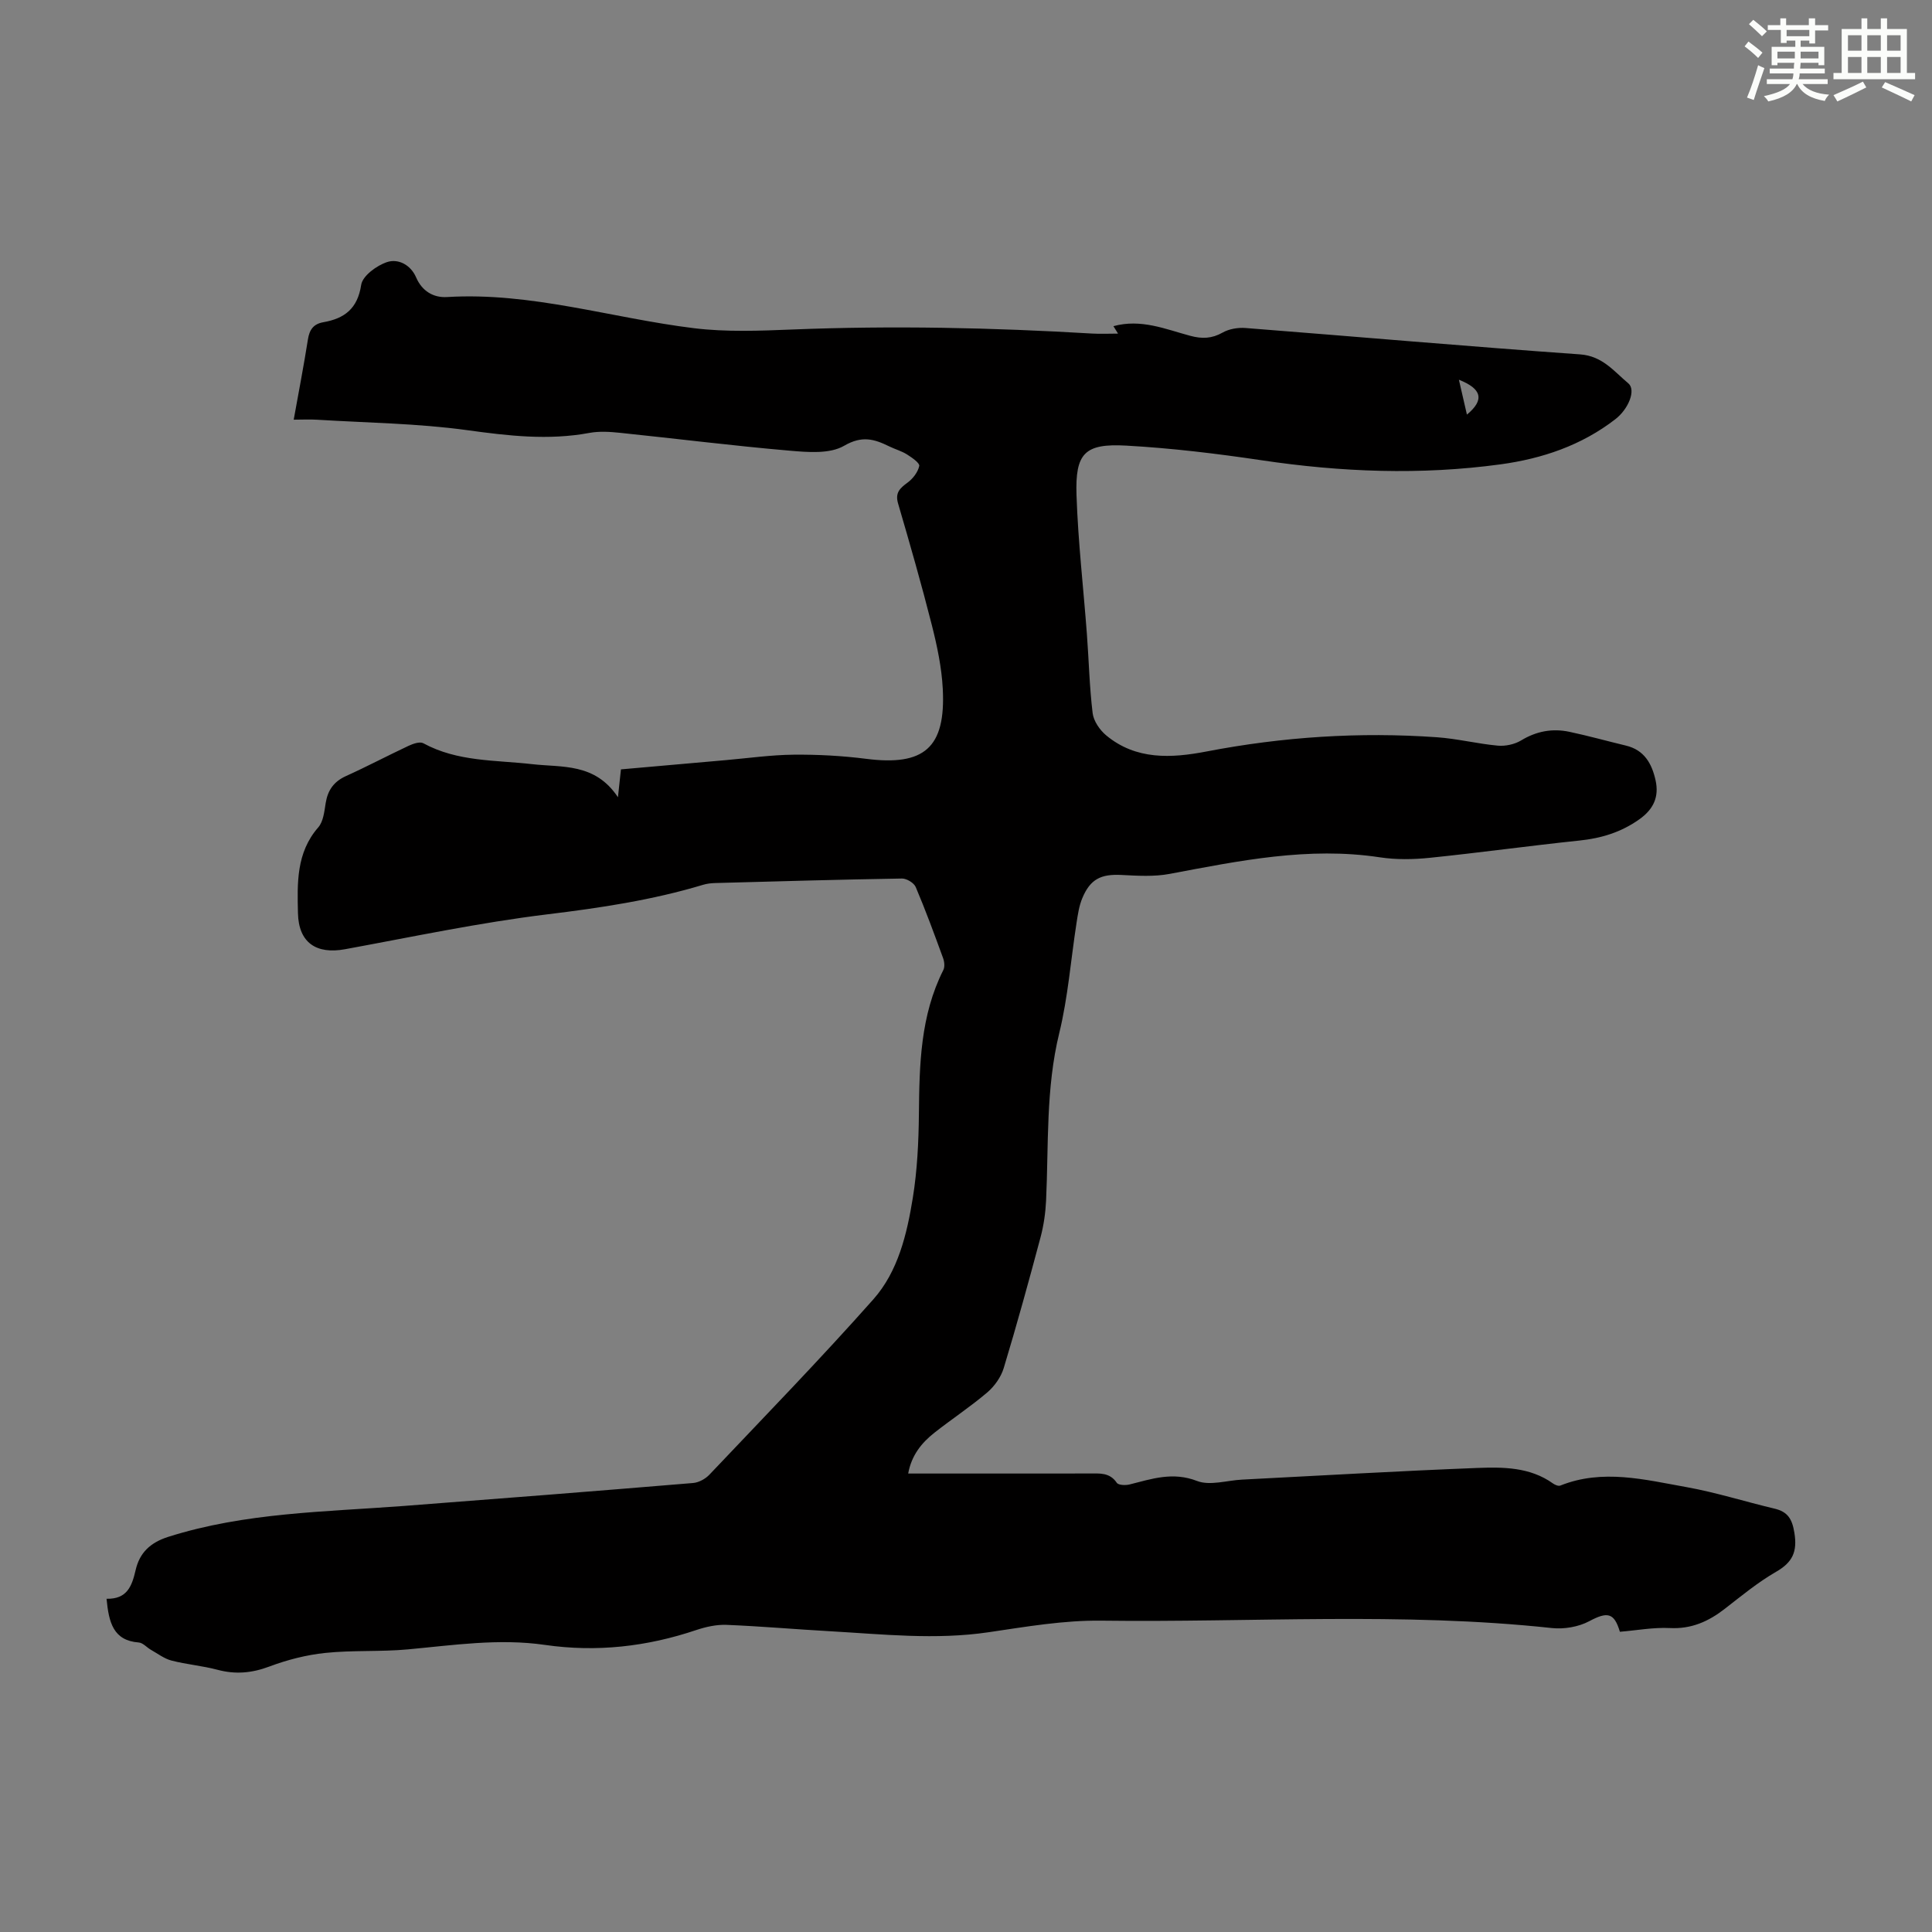 <svg enable-background="new 0 0 400 400" viewBox="0 0 400 400" xmlns="http://www.w3.org/2000/svg"><rect x="0" y="0" width="400" height="400" fill="#808080" stroke="none"/><path d="m22.06 331.01c4.22.09 5.24-2.55 6.02-5.94.8-3.47 2.9-5.67 6.81-6.9 15.91-5.03 32.38-5.14 48.74-6.38 19.96-1.52 39.92-3.09 59.87-4.75 1.18-.1 2.55-.85 3.38-1.73 11.4-12.03 22.95-23.91 33.94-36.3 5.13-5.79 6.95-13.5 8.17-21.02.92-5.71 1.2-11.57 1.26-17.36.1-10.23.3-20.37 5.06-29.8.33-.66.22-1.73-.06-2.48-1.8-4.93-3.61-9.87-5.66-14.7-.37-.86-1.88-1.78-2.86-1.76-12.84.21-25.69.58-38.53.93-.88.02-1.8.11-2.64.37-10.52 3.17-21.29 4.78-32.21 6.11-14.06 1.71-27.97 4.67-41.93 7.23-5.9 1.08-9.59-1.32-9.73-7.46-.14-6.18-.39-12.52 4.2-17.77 1.06-1.21 1.26-3.3 1.54-5.04.43-2.66 1.68-4.44 4.19-5.58 4.38-1.98 8.63-4.23 12.98-6.27.92-.43 2.33-.92 3.04-.53 7.08 3.86 14.91 3.46 22.53 4.33 6.21.71 13.02-.3 17.77 6.85.29-2.68.44-4.06.62-5.77 7.24-.64 14.45-1.28 21.67-1.91 4.68-.41 9.36-1.08 14.04-1.13 5-.05 10.05.22 15.01.85 12.06 1.55 16.55-2.26 15.91-14.5-.23-4.42-1.17-8.86-2.26-13.17-2.14-8.44-4.54-16.82-6.99-25.18-.66-2.25.39-3.18 1.97-4.34 1.1-.81 2.14-2.16 2.41-3.44.13-.6-1.52-1.74-2.53-2.38-1.12-.71-2.45-1.07-3.66-1.66-3.1-1.52-5.63-2.31-9.36-.14-2.99 1.74-7.57 1.34-11.36 1.01-11.7-1.01-23.35-2.48-35.04-3.69-2.1-.22-4.3-.36-6.35.02-8.5 1.58-16.81.6-25.3-.57-10.26-1.41-20.7-1.52-31.06-2.16-1.54-.1-3.09-.01-4.85-.01 1.05-5.83 2.09-11.21 2.94-16.61.32-2.02 1.14-3.21 3.21-3.57 4.36-.77 7.07-2.79 7.82-7.73.28-1.87 3.23-4.03 5.39-4.73 2.27-.73 4.85.55 5.99 3.2 1.22 2.82 3.57 4.22 6.39 4.05 17.47-1.06 34.08 4.36 51.13 6.45 6.71.82 13.61.54 20.4.27 20.7-.83 41.38-.39 62.05.84 1.75.1 3.5.01 5.35.01-.34-.55-.65-1.03-.96-1.54 5.71-1.57 10.78.62 15.92 2 2.42.65 4.46.59 6.7-.68 1.34-.76 3.18-1.06 4.74-.94 23.09 1.8 46.16 3.83 69.25 5.46 4.66.33 7.02 3.52 9.99 5.99 1.64 1.36.07 5.31-2.69 7.44-7.01 5.42-15.13 8.16-23.77 9.34-16.52 2.25-33 1.61-49.48-.85-9.28-1.38-18.63-2.51-27.99-3.03-8.61-.48-10.6 1.55-10.31 10.26.32 9.6 1.43 19.17 2.15 28.76.41 5.46.53 10.95 1.19 16.37.2 1.64 1.47 3.48 2.78 4.58 6.2 5.17 13.55 4.75 20.78 3.36 15.8-3.04 31.7-4.08 47.72-2.95 4.22.3 8.39 1.35 12.61 1.74 1.58.14 3.47-.27 4.82-1.08 3.16-1.92 6.46-2.53 9.98-1.79 3.93.83 7.81 1.92 11.73 2.86 3.81.91 5.37 3.76 6.13 7.19.75 3.41-.41 5.97-3.35 8.06-3.78 2.69-7.89 3.94-12.45 4.41-10.33 1.08-20.62 2.51-30.95 3.57-3.41.35-6.95.41-10.33-.1-14.81-2.25-29.13.72-43.53 3.43-3.23.61-6.66.39-9.99.22-4.21-.21-6.43.84-8.08 4.78-.68 1.61-.94 3.43-1.21 5.18-1.18 7.6-1.76 15.34-3.57 22.77-2.81 11.48-2.19 23.1-2.73 34.69-.12 2.54-.49 5.12-1.14 7.57-2.42 9.07-4.91 18.12-7.63 27.11-.57 1.87-1.91 3.76-3.41 5.04-3.49 2.97-7.34 5.5-10.94 8.34-2.66 2.1-4.74 4.66-5.43 8.45 12.68 0 25.09.01 37.5-.01 2.12 0 4.21-.26 5.69 1.93.34.5 1.82.55 2.65.34 4.61-1.16 8.95-2.67 13.97-.72 2.66 1.03 6.17-.12 9.3-.28 16.2-.83 32.39-1.78 48.59-2.41 5.43-.21 11.02-.22 15.82 3.22.41.29 1.11.58 1.5.42 8.75-3.5 17.48-1.22 26.11.32 6.14 1.1 12.13 3.01 18.21 4.45 2.77.65 3.68 2.14 4.14 5.02.64 3.93-.39 6.11-3.8 8.07-3.75 2.16-7.15 4.97-10.59 7.64-3.38 2.63-6.93 4.23-11.4 4-3.43-.17-6.89.49-10.34.77-1.19-4.01-2.61-4.18-6.36-2.18-2.22 1.18-5.21 1.68-7.73 1.41-31.05-3.35-62.19-1.13-93.28-1.53-7.77-.1-15.61 1.26-23.35 2.4-10.98 1.62-21.88.41-32.81-.21-7.15-.4-14.28-1.03-21.43-1.32-2.07-.08-4.25.4-6.23 1.06-10.23 3.45-20.65 4.64-31.37 3.09-9.53-1.38-18.95.06-28.41.93-5.66.52-11.41.14-17.06.73-3.93.41-7.89 1.43-11.59 2.82-3.63 1.36-7.02 1.66-10.73.67-3.12-.83-6.4-1.1-9.53-1.91-1.5-.39-2.84-1.43-4.23-2.21-.87-.49-1.66-1.46-2.54-1.53-5.29-.4-6.2-4.15-6.67-9.05zm281.65-245.17c3.72-3.08 3.06-5.36-1.66-7.22.55 2.39 1.06 4.59 1.66 7.22z" fill="#010000"/><g fill="#fbfcfa"><path d="m361.2 9.6.8-1c.9.7 1.9 1.4 2.9 2.3l-.9 1.1c-1-1-2-1.8-2.8-2.4zm.5 10.6c.9-2.1 1.6-4.3 2.3-6.7.4.2.8.4 1.3.6-.7 2.1-1.5 4.3-2.2 6.6zm.4-15.2.9-.9c1 .8 2 1.6 2.8 2.4l-1 1c-.9-.9-1.8-1.7-2.7-2.5zm12.5-1.2h1.2v1.4h2.7v1.1h-2.7v2.7h-1.2v-.6h-1.8v1.3h4.9v3.8h-1.2v-.5h-3.7c0 .4-.1.9-.1 1.2h5.1v1h-5.2c0 .5-.1.9-.2 1.2h6v1h-5.2c1.1 1.3 2.9 2 5.5 2.2-.4.4-.7.8-.9 1.3-2.9-.5-4.8-1.6-5.7-3.5h-.1c-.8 1.7-2.7 2.9-5.9 3.6-.2-.4-.6-.8-.9-1.1 2.8-.6 4.6-1.4 5.4-2.5h-4.8v-1h5.3c.1-.3.2-.7.2-1.2h-4.9v-1h5c0-.4 0-.8.1-1.2h-3.5v.5h-1.2v-3.8h4.9v-1.3h-1.8v.5h-1.2v-2.7h-2.7v-1h2.6v-1.4h1.2v1.4h4.7v-1.4zm-6.6 8.3h3.6c0-.4 0-.9 0-1.4h-3.6zm1.9-4.6h4.7v-1.3h-4.7zm6.6 3.2h-3.7v1.4h3.7z"/><path d="m385.3 3.8h1.3v2.2h2.8v-2.2h1.3v2.2h4.1v9.1h1.7v1.3h-16.9v-1.3h1.7v-9.1h4.1v-2.2zm.4 13.1.7 1.2c-1.8.9-3.8 1.9-6 2.9-.2-.4-.5-.8-.8-1.3 2.3-1 4.3-1.9 6.1-2.8zm-3.1-6.4h2.8v-3.2h-2.8zm0 4.6h2.8v-3.3h-2.8zm4-4.6h2.8v-3.2h-2.8zm0 4.6h2.8v-3.3h-2.8zm3.7 1.9c2.1.9 4.1 1.8 6.1 2.7l-.7 1.3c-2.2-1.1-4.2-2-6.1-2.9zm3.2-9.7h-2.8v3.2h2.8zm-2.8 7.8h2.8v-3.3h-2.8z"/></g></svg>